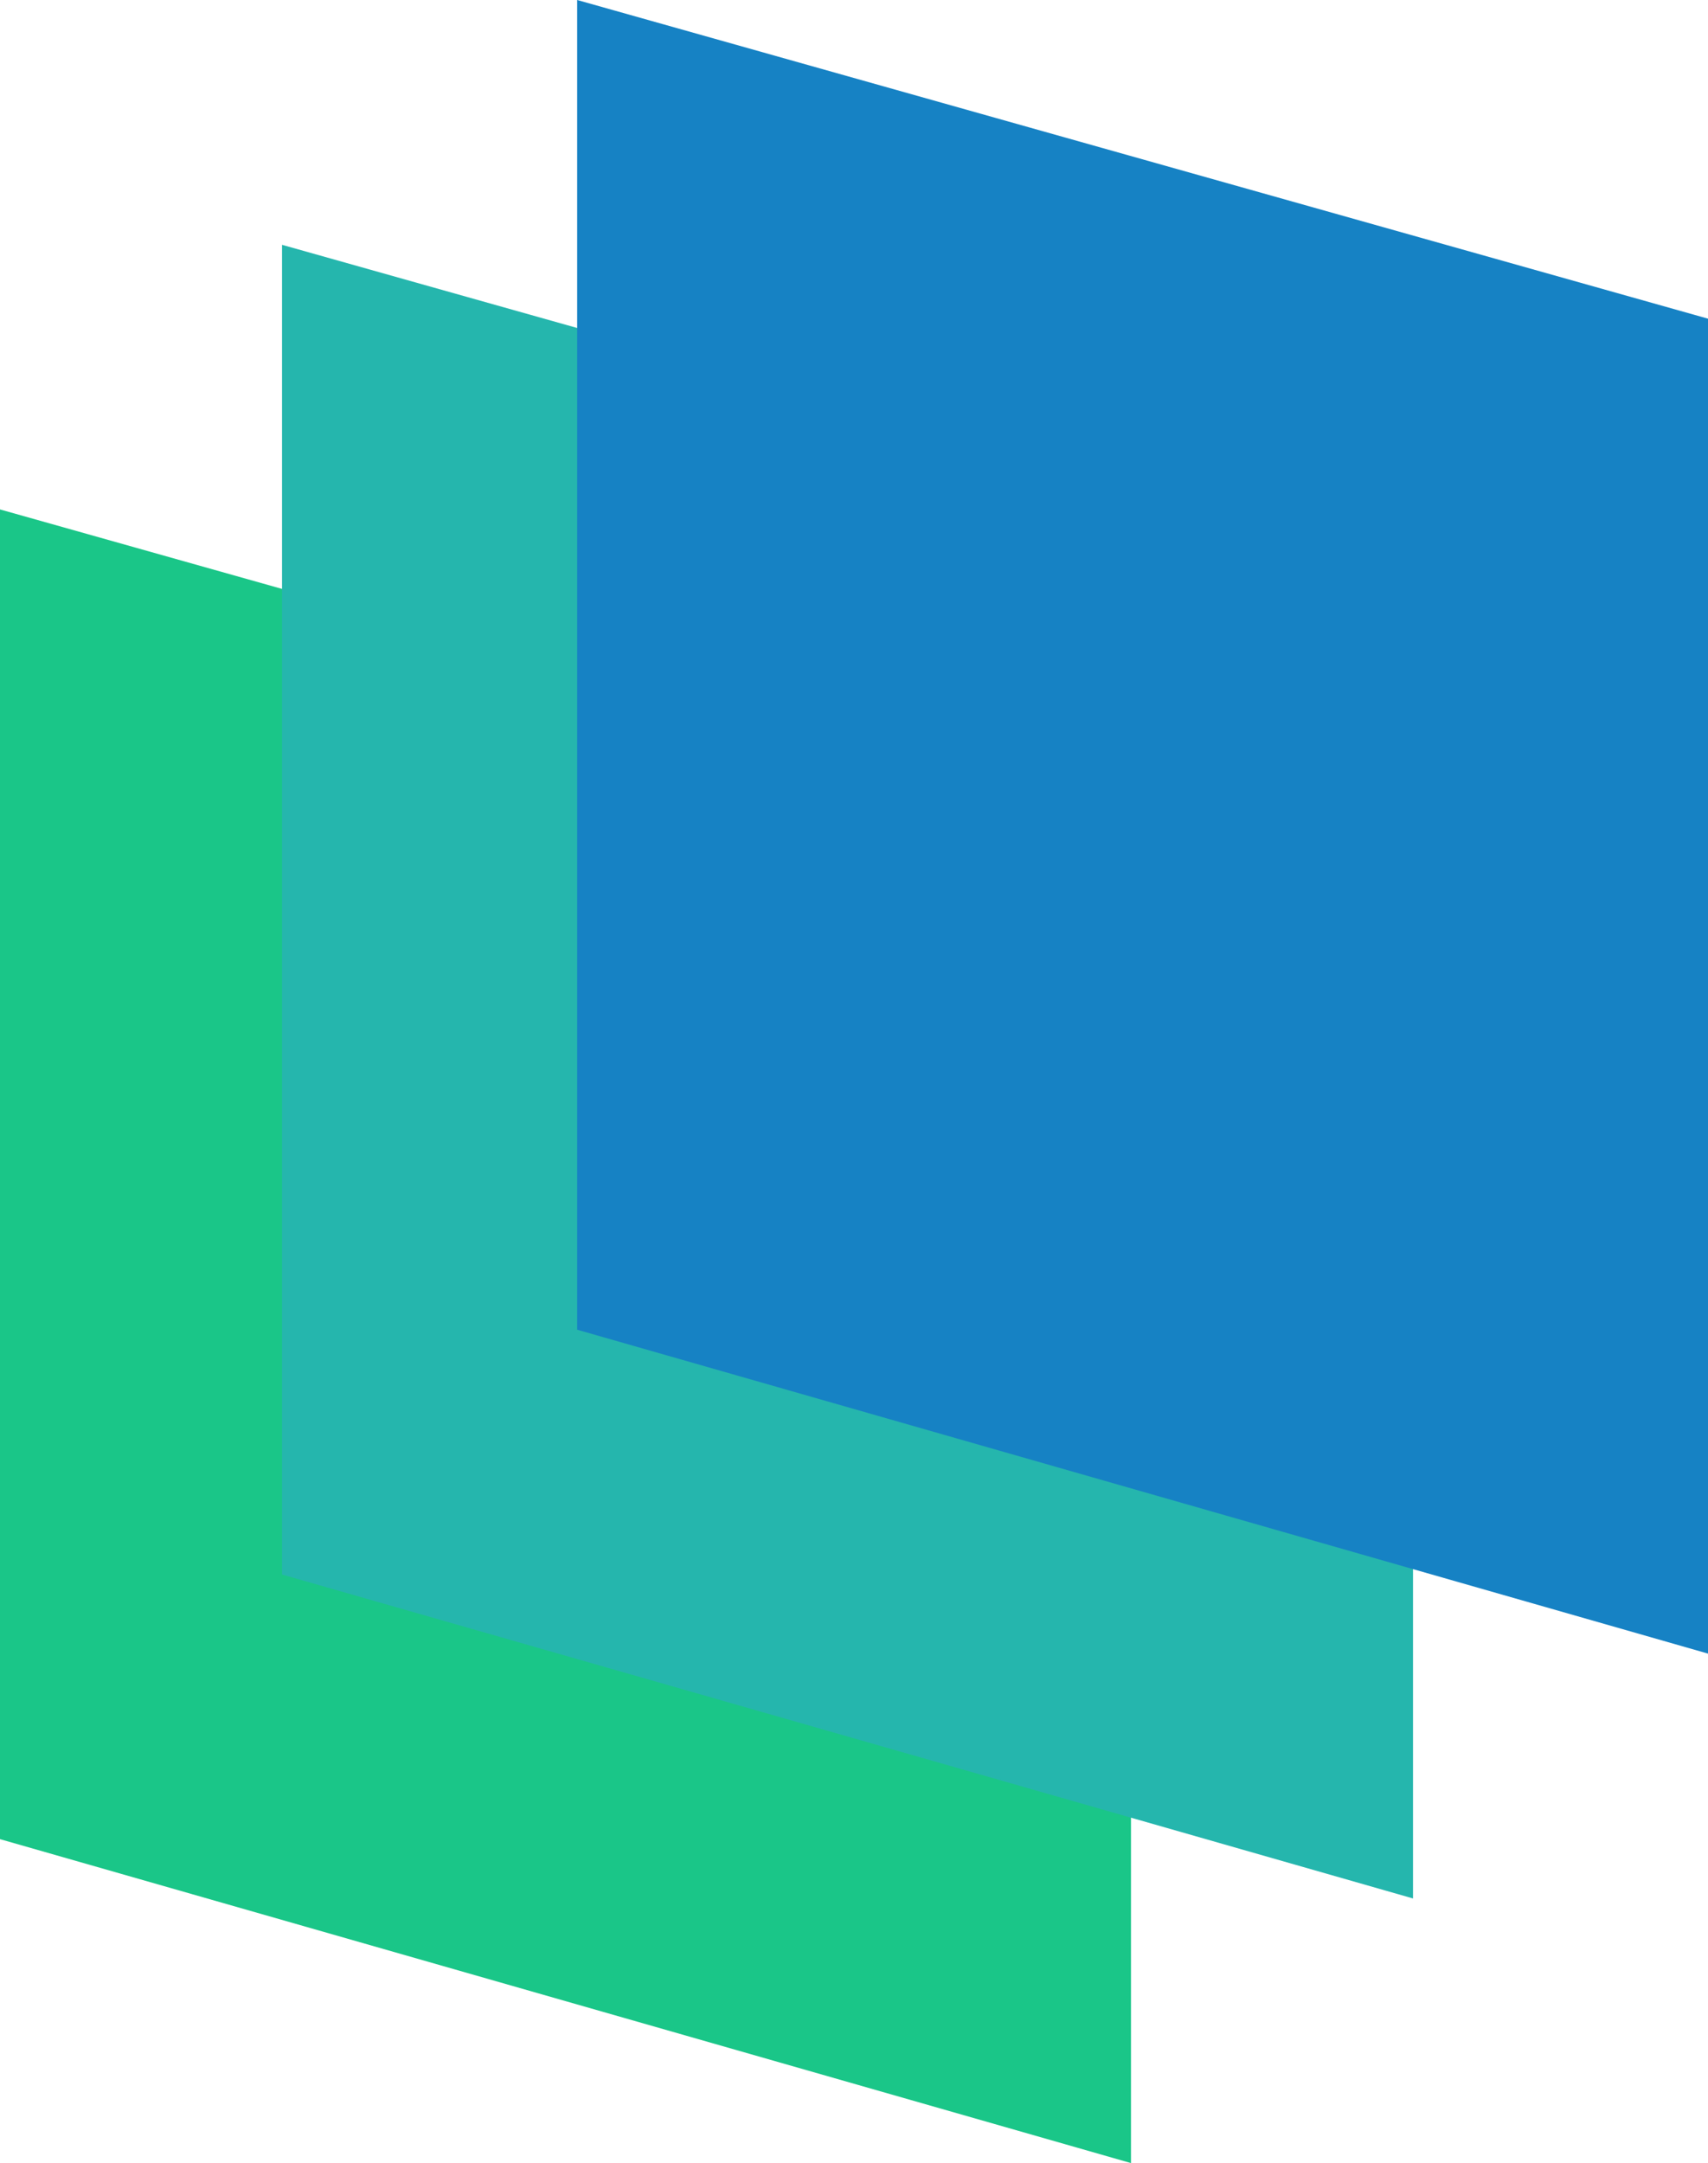 <svg xmlns="http://www.w3.org/2000/svg" width="46.514" height="58.889" viewBox="0 0 46.514 58.889">
  <g id="组_794" data-name="组 794" transform="translate(-114.946 -125.205)">
    <path id="路径_738" data-name="路径 738" d="M114.946,139.074l30.8,8.677v36.343l-30.8-8.819Z" fill="#1ac688"/>
    <path id="路径_739" data-name="路径 739" d="M122.627,131.87l30.8,8.677V176.89l-30.8-8.819Z" fill="#25b6ad" style="mix-blend-mode: multiply;isolation: isolate"/>
    <path id="路径_740" data-name="路径 740" d="M130.664,125.205l30.8,8.677v36.343l-30.8-8.819Z" fill="#1682c4" style="mix-blend-mode: multiply;isolation: isolate"/>
  </g>
</svg>
